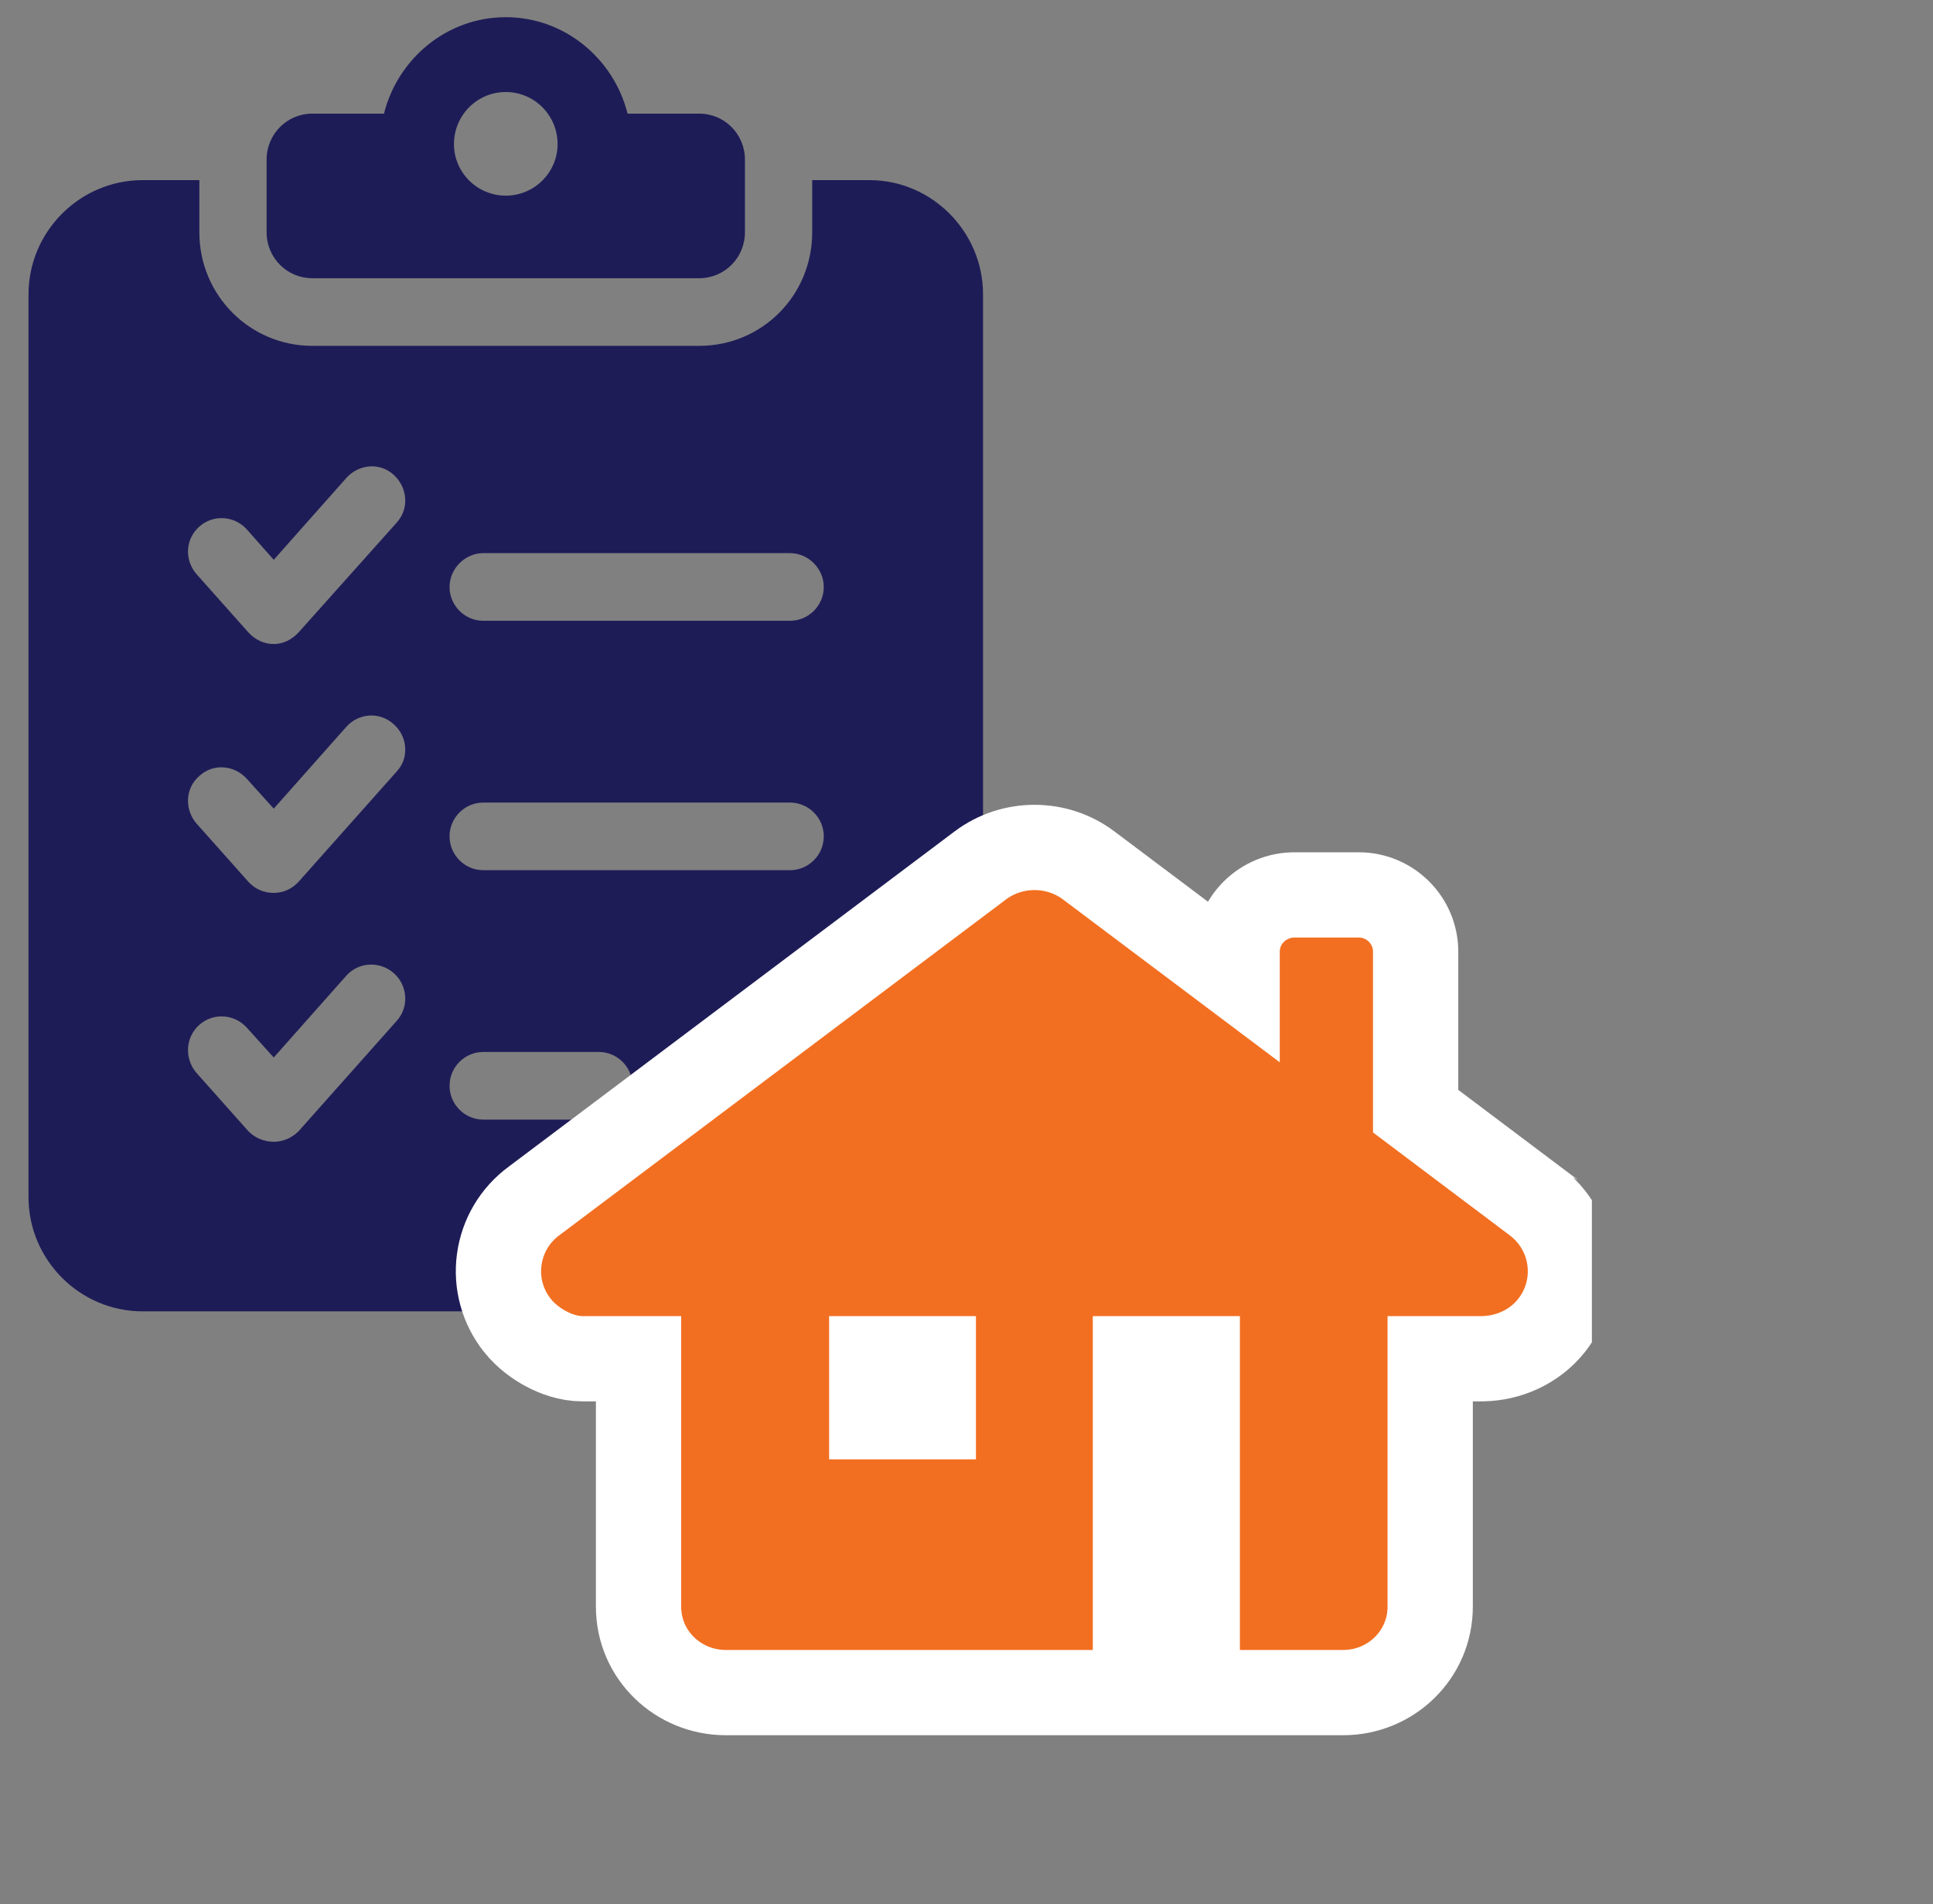 <svg width="68" height="67" viewBox="0 0 68 67" fill="none" xmlns="http://www.w3.org/2000/svg">
<rect x="0" y="0" width="68" height="67" fill="#808080" stroke="none"/>
<g clip-path="url(#clip0_818_6290)">
<path fill-rule="evenodd" clip-rule="evenodd" d="M9.378 8.171V5.617C9.378 4.72 10.095 3.998 10.987 3.998H13.508C13.992 2.067 15.718 0.605 17.792 0.605C19.867 0.605 21.592 2.067 22.077 3.998H24.597C25.489 3.998 26.206 4.72 26.206 5.617V8.171C26.206 9.069 25.489 9.79 24.597 9.79H10.987C10.095 9.79 9.378 9.069 9.378 8.171ZM15.97 5.071C15.97 6.065 16.784 6.884 17.792 6.884C18.8 6.884 19.615 6.065 19.615 5.071C19.615 4.057 18.8 3.238 17.792 3.238C16.784 3.238 15.97 4.057 15.97 5.071Z" fill="#1E1C57"/>
<path fill-rule="evenodd" clip-rule="evenodd" d="M24.5 44.952C24.5 45.355 24.52 45.751 24.558 46.141H5.016C2.806 46.141 1.003 44.328 1.003 42.124V10.356C1.003 8.152 2.806 6.338 5.016 6.338H7.013V8.171C7.013 10.395 8.796 12.169 10.987 12.169H24.597C26.807 12.169 28.572 10.395 28.572 8.171V6.338H30.588C32.779 6.338 34.582 8.152 34.582 10.356V33.056C28.862 33.972 24.5 38.965 24.5 44.952ZM15.815 20.652C15.815 21.316 16.358 21.842 16.997 21.842H27.796C28.436 21.842 28.979 21.316 28.979 20.652C28.979 20.009 28.436 19.463 27.796 19.463H16.997C16.358 19.463 15.815 20.009 15.815 20.652ZM15.815 29.428C15.815 30.091 16.358 30.618 16.997 30.618H27.796C28.436 30.618 28.979 30.091 28.979 29.428C28.979 28.765 28.436 28.239 27.796 28.239H16.997C16.358 28.239 15.815 28.765 15.815 29.428ZM13.857 34.245C13.372 33.816 12.635 33.836 12.189 34.323L9.63 37.209L8.68 36.156C8.234 35.669 7.498 35.63 7.013 36.059C6.509 36.507 6.489 37.268 6.916 37.755L8.738 39.803C8.971 40.037 9.281 40.174 9.63 40.174C9.96 40.174 10.27 40.037 10.503 39.803L13.954 35.922C14.399 35.435 14.341 34.674 13.857 34.245ZM13.857 25.489C13.372 25.04 12.635 25.079 12.189 25.567L9.63 28.453L8.68 27.4C8.234 26.913 7.498 26.854 7.013 27.303C6.509 27.732 6.489 28.492 6.916 28.98L8.738 31.027C8.971 31.281 9.281 31.417 9.63 31.417C9.96 31.417 10.27 31.281 10.503 31.027L13.954 27.147C14.399 26.678 14.341 25.918 13.857 25.489ZM13.857 16.713C13.372 16.265 12.635 16.323 12.189 16.811L9.63 19.697L8.68 18.624C8.234 18.137 7.498 18.098 7.013 18.527C6.509 18.975 6.489 19.716 6.916 20.204L8.738 22.252C8.971 22.505 9.281 22.661 9.63 22.661C9.96 22.661 10.27 22.505 10.503 22.252L13.954 18.39C14.399 17.903 14.341 17.162 13.857 16.713ZM22.251 38.204C22.251 37.541 21.708 37.014 21.069 37.014H16.997C16.358 37.014 15.815 37.541 15.815 38.204C15.815 38.867 16.358 39.394 16.997 39.394H21.069C21.708 39.394 22.251 38.867 22.251 38.204Z" fill="#1E1C57"/>
<path d="M23.628 32.295H34.582V35.187C34.582 41.237 29.678 46.141 23.628 46.141V32.295Z" fill="#1E1C57"/>
<g clip-path="url(#clip1_818_6290)">
<path d="M54.577 46.643L54.583 46.636L54.589 46.628C55.659 45.257 55.392 43.303 54.008 42.264C54.007 42.264 54.007 42.263 54.007 42.263L49.8 39.097V33.487C49.8 32.385 48.905 31.488 47.797 31.488H45.533C44.462 31.488 43.52 32.348 43.52 33.487V34.374L38.299 30.451L38.298 30.45C37.175 29.607 35.609 29.607 34.486 30.45L34.485 30.451L18.783 42.259C18.109 42.756 17.675 43.495 17.563 44.315C17.449 45.147 17.68 45.982 18.206 46.641L18.206 46.641L18.209 46.646C18.505 47.012 18.878 47.283 19.22 47.464C19.539 47.633 19.995 47.808 20.49 47.808H22.463V56.529C22.463 58.242 23.868 59.555 25.53 59.555H38.443H39.943V58.055V47.808H42.118V58.055V59.555H43.618H47.255C48.913 59.555 50.312 58.236 50.312 56.529V47.808H52.13H52.144L52.158 47.808C53.043 47.791 53.957 47.417 54.577 46.643ZM30.667 47.808H32.832V49.848H30.667V47.808Z" fill="#F26F21" stroke="white" stroke-width="3"/>
</g>
</g>
<defs>
<clipPath id="clip0_818_6290">
<rect width="66.111" height="66.111" fill="white" transform="translate(0.945 0.507)"/>
</clipPath>
<clipPath id="clip1_818_6290">
<rect width="43" height="35" fill="white" transform="translate(13 26.651)"/>
</clipPath>
</defs>
</svg>
